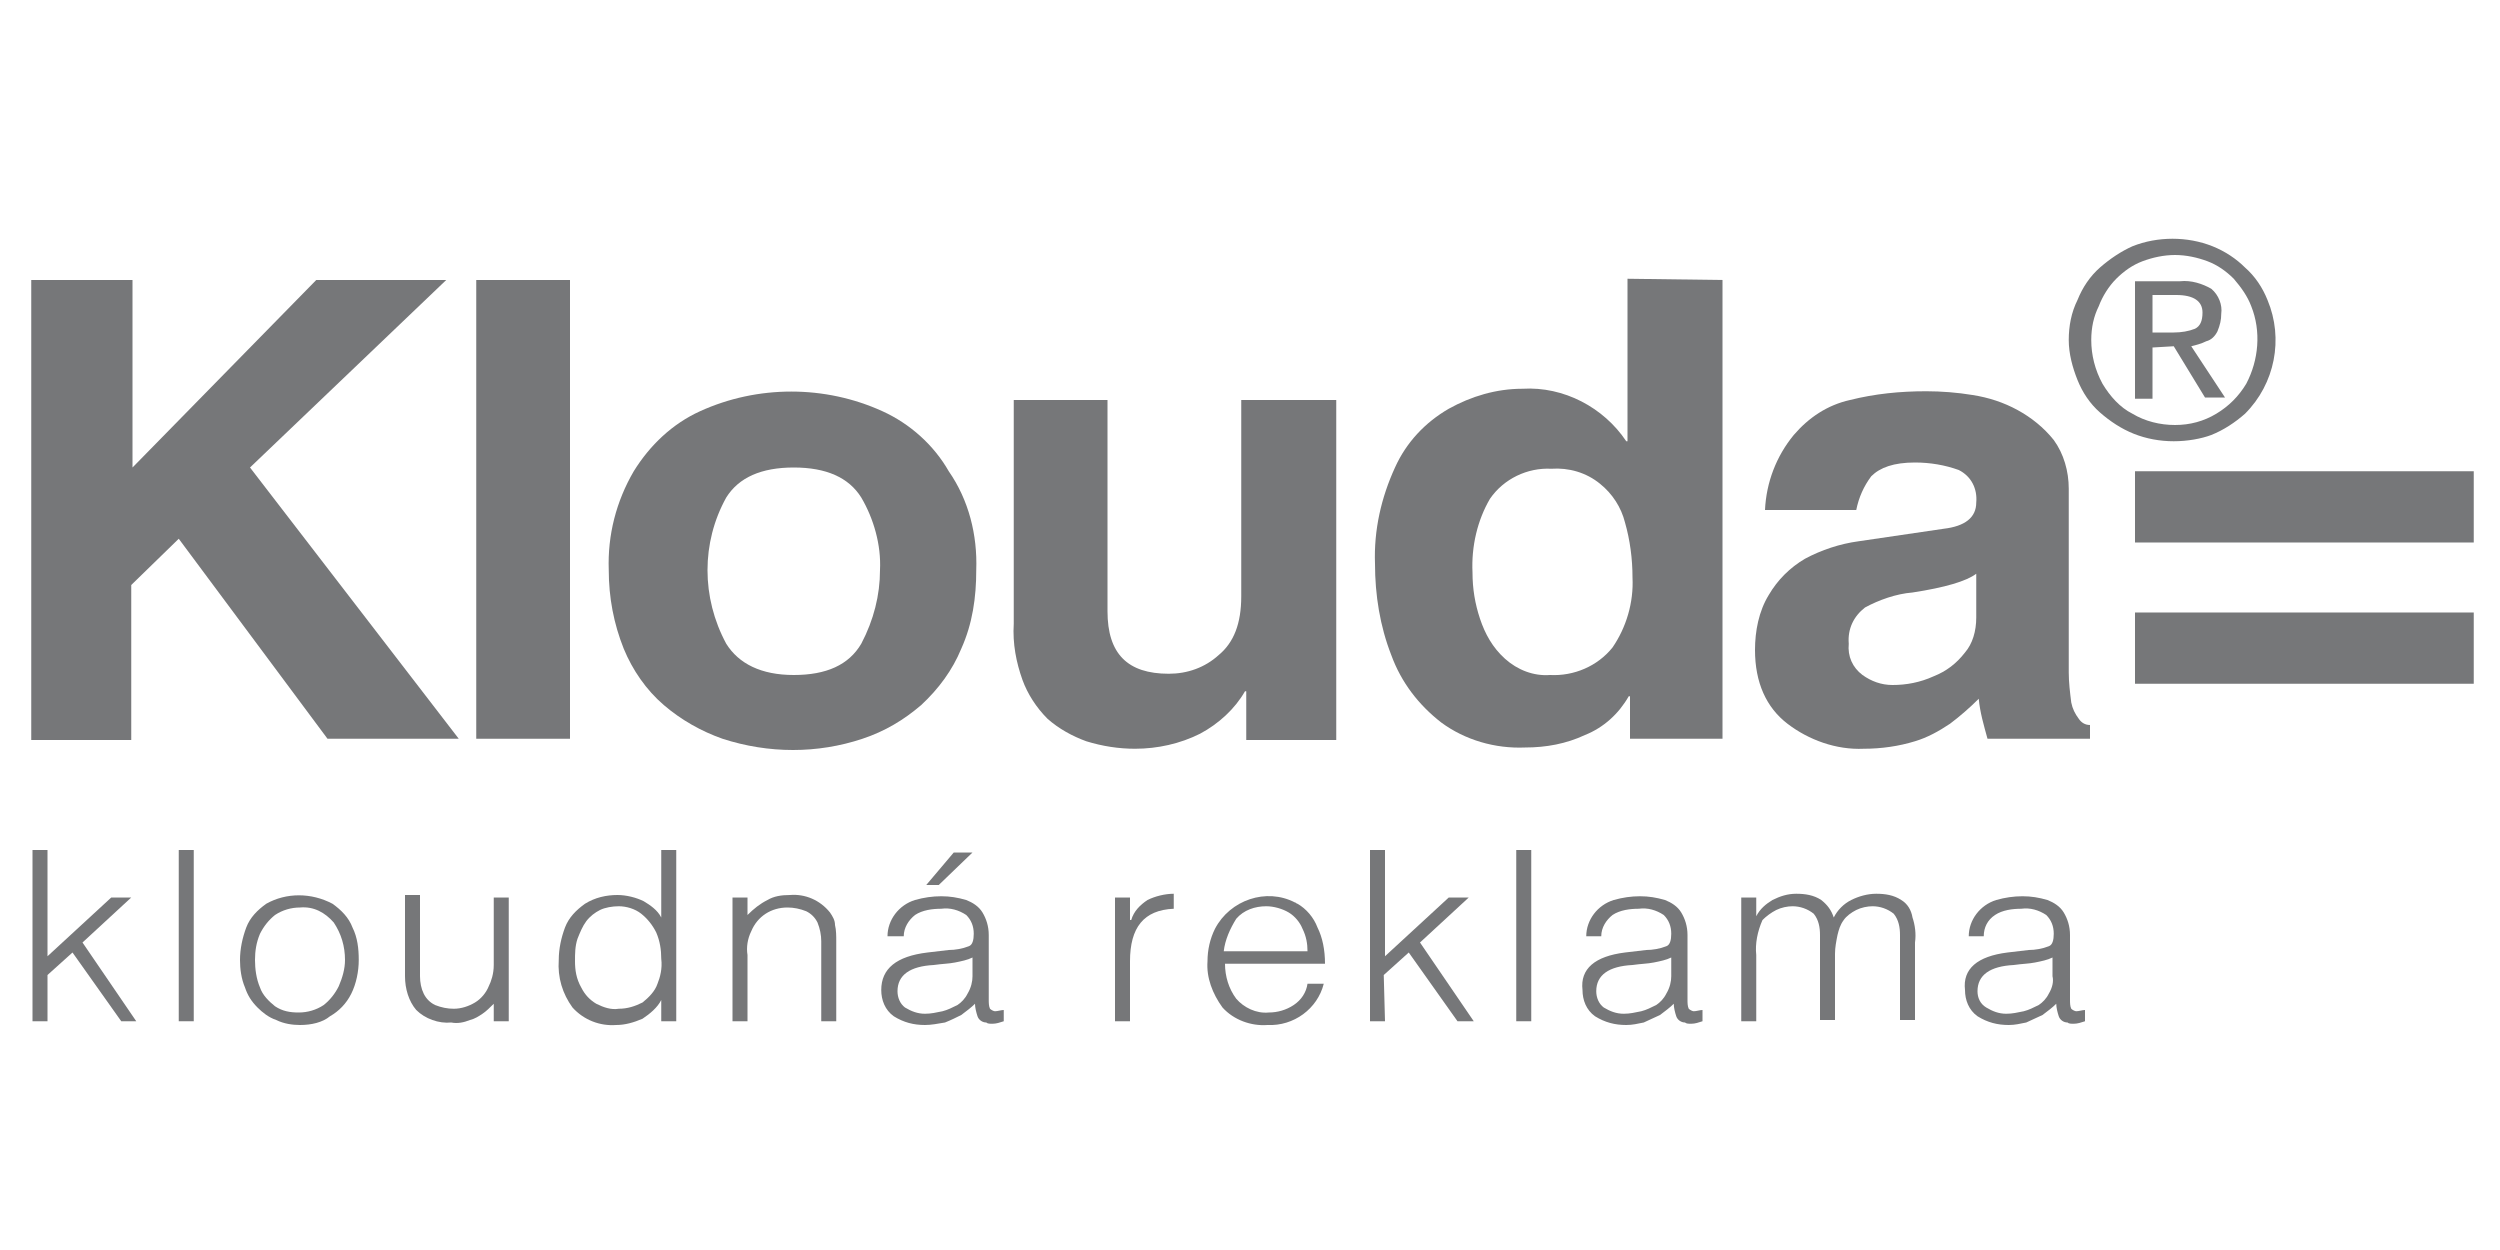 <?xml version="1.0" encoding="utf-8"?>
<!-- Generator: Adobe Illustrator 25.2.1, SVG Export Plug-In . SVG Version: 6.00 Build 0)  -->
<svg version="1.1" id="Vrstva_1" xmlns="http://www.w3.org/2000/svg" xmlns:xlink="http://www.w3.org/1999/xlink" x="0px" y="0px"
	 viewBox="0 0 200 100" style="enable-background:new 0 0 200 100;" xml:space="preserve">
<style type="text/css">
	.st0{fill:#767779;}
	.st1{fill-rule:evenodd;clip-rule:evenodd;fill:#767779;}
</style>
<path id="Path_3" class="st0" d="M10.5,46.8v12.4H2.5V22.4h8.1v15l14.7-15h10.4l-15.7,15l16.7,21.7H26.2L14.3,43.1L10.5,46.8z"/>
<rect id="Rectangle_1" x="38.1" y="22.4" class="st0" width="7.5" height="36.7"/>
<path id="Path_4" class="st0" d="M70.4,45.6c0.1-2-0.5-4.1-1.5-5.8c-1-1.6-2.8-2.4-5.4-2.4s-4.4,0.8-5.4,2.4c-2,3.6-2,8,0,11.7
	c1,1.6,2.8,2.5,5.4,2.5c2.6,0,4.4-0.8,5.4-2.5C69.9,49.6,70.4,47.6,70.4,45.6 M78.1,45.6c0,2.2-0.3,4.3-1.2,6.3
	c-0.7,1.7-1.8,3.2-3.2,4.5c-1.4,1.2-2.9,2.1-4.7,2.7c-3.6,1.2-7.5,1.2-11.2,0c-1.7-0.6-3.3-1.5-4.7-2.7c-1.4-1.2-2.5-2.8-3.2-4.5
	c-0.8-2-1.2-4.1-1.2-6.3c-0.1-2.8,0.6-5.5,2-7.9c1.3-2.1,3.1-3.8,5.3-4.8c4.6-2.1,10-2.1,14.6,0c2.2,1,4.1,2.7,5.3,4.8
	C77.5,40,78.2,42.8,78.1,45.6L78.1,45.6z"/>
<path id="Path_5" class="st0" d="M106.9,32v27.2h-7.2v-3.9h-0.1c-0.8,1.4-2.1,2.6-3.6,3.4c-1.6,0.8-3.4,1.2-5.2,1.2
	c-1.3,0-2.6-0.2-3.9-0.6c-1.1-0.4-2.2-1-3.1-1.8c-0.9-0.9-1.6-2-2-3.1c-0.5-1.4-0.8-2.9-0.7-4.5V32h7.5v16.9c0,3.4,1.6,5,4.9,5
	c1.5,0,2.9-0.5,4-1.5c1.2-1,1.8-2.5,1.8-4.7V32L106.9,32z"/>
<path id="Path_6" class="st0" d="M117.8,45.8c0,1.3,0.2,2.5,0.6,3.7c0.4,1.2,1,2.3,2,3.2c1,0.9,2.3,1.4,3.6,1.3
	c1.9,0.1,3.8-0.7,5-2.2c1.1-1.6,1.7-3.6,1.6-5.6c0-1.5-0.2-3-0.6-4.4c-0.3-1.2-1-2.3-2-3.1c-1.1-0.9-2.5-1.3-3.9-1.2
	c-1.9-0.1-3.8,0.8-4.9,2.4C118.2,41.6,117.7,43.7,117.8,45.8 M137.8,22.4v36.7h-7.4v-3.4h-0.1c-0.8,1.4-2,2.5-3.5,3.1
	c-1.5,0.7-3.1,1-4.8,1c-2.4,0.1-4.8-0.6-6.7-2c-1.8-1.4-3.2-3.2-4-5.4c-0.9-2.3-1.3-4.8-1.3-7.3c-0.1-2.7,0.5-5.3,1.6-7.7
	c0.9-2,2.4-3.6,4.3-4.7c1.8-1,3.8-1.6,5.9-1.6c3.3-0.2,6.5,1.5,8.3,4.2h0.1v-13L137.8,22.4z"/>
<path id="Path_7" class="st0" d="M158.1,49.4v-3.5c-0.8,0.6-2.5,1.1-5.1,1.5c-1.3,0.1-2.7,0.6-3.8,1.2c-0.9,0.7-1.4,1.7-1.3,2.9
	c-0.1,1,0.3,1.9,1.1,2.5c0.7,0.5,1.5,0.8,2.4,0.8c1.1,0,2.2-0.2,3.3-0.7c1-0.4,1.8-1,2.5-1.9C157.8,51.5,158.1,50.5,158.1,49.4
	 M165.5,39.1v14.7c0,0.8,0.1,1.6,0.2,2.4c0.1,0.5,0.3,0.9,0.6,1.3c0.2,0.3,0.5,0.5,0.9,0.5v1.1H159c-0.3-1.1-0.6-2.1-0.7-3.2
	c-0.7,0.7-1.5,1.4-2.3,2c-0.9,0.6-1.8,1.1-2.8,1.4c-1.3,0.4-2.7,0.6-4.1,0.6c-2.2,0.1-4.4-0.7-6.1-2c-1.7-1.3-2.6-3.3-2.6-5.9
	c0-1.5,0.3-3.1,1.1-4.4c0.7-1.2,1.7-2.2,2.9-2.9c1.3-0.7,2.8-1.2,4.3-1.4l6.8-1c1.7-0.2,2.6-0.9,2.6-2.1c0.1-1.1-0.4-2.1-1.4-2.6
	c-1.1-0.4-2.3-0.6-3.5-0.6c-1.7,0-2.8,0.4-3.5,1.1c-0.6,0.8-1,1.7-1.2,2.7h-7.3c0.1-2.2,0.9-4.3,2.3-6c1.2-1.4,2.7-2.4,4.5-2.8
	c2-0.5,4-0.7,6.1-0.7c1.2,0,2.5,0.1,3.7,0.3c1.3,0.2,2.5,0.6,3.6,1.2c1.1,0.6,2.1,1.4,2.9,2.4C165.1,36.3,165.5,37.7,165.5,39.1
	L165.5,39.1z"/>
<path id="Path_8" class="st0" d="M197.9,49v5.7h-27.1V49H197.9z M197.9,37.7v5.7h-27.1v-5.7H197.9z"/>
<path id="Path_9" class="st0" d="M3.8,81.7H2.6V68h1.2v8.5l5.1-4.7h1.6l-3.9,3.6l4.3,6.3H9.7l-3.9-5.5l-2,1.8L3.8,81.7z"/>
<rect id="Rectangle_2" x="14.3" y="68" class="st0" width="1.2" height="13.7"/>
<path id="Path_10" class="st0" d="M27.6,76.8c0-1.1-0.3-2.1-0.9-3C26,73,25.1,72.5,24,72.6c-0.7,0-1.4,0.2-2,0.6
	c-0.5,0.4-0.9,0.9-1.2,1.5c-0.3,0.7-0.4,1.4-0.4,2.1c0,0.7,0.1,1.5,0.4,2.2c0.2,0.6,0.7,1.1,1.2,1.5c0.6,0.4,1.2,0.5,1.9,0.5
	c0.7,0,1.4-0.2,2-0.6c0.5-0.4,0.9-0.9,1.2-1.5C27.4,78.2,27.6,77.5,27.6,76.8 M24,82c-0.6,0-1.3-0.1-1.9-0.4c-0.6-0.2-1.1-0.6-1.5-1
	c-0.5-0.5-0.8-1-1-1.6c-0.3-0.7-0.4-1.5-0.4-2.2c0-0.9,0.2-1.8,0.5-2.6c0.3-0.8,0.9-1.4,1.6-1.9c1.6-0.9,3.6-0.9,5.3,0
	c0.7,0.5,1.3,1.1,1.6,1.9c0.4,0.8,0.5,1.7,0.5,2.6c0,0.9-0.2,1.9-0.6,2.7c-0.4,0.8-1,1.4-1.7,1.8C25.8,81.8,24.9,82,24,82L24,82z"/>
<path id="Path_11" class="st0" d="M39.5,77.2v-5.4h1.2v9.9h-1.2v-1.4c-0.3,0.3-0.6,0.6-0.9,0.8c-0.3,0.2-0.6,0.4-1,0.5
	c-0.5,0.2-1,0.3-1.5,0.2c-1,0.1-2.1-0.3-2.8-1c-0.6-0.7-0.9-1.7-0.9-2.7v-6.5h1.2v6.5c0,0.5,0.1,1,0.3,1.4c0.2,0.4,0.5,0.7,0.9,0.9
	c0.5,0.2,1,0.3,1.5,0.3c0.6,0,1.2-0.2,1.7-0.5c0.5-0.3,0.9-0.8,1.1-1.3C39.3,78.5,39.5,77.9,39.5,77.2"/>
<path id="Path_12" class="st0" d="M52.9,73.4V68h1.2v13.7h-1.2V80h0c-0.3,0.6-0.9,1.1-1.5,1.5C50.7,81.8,50,82,49.3,82
	c-1.3,0.1-2.6-0.4-3.5-1.4c-0.8-1.1-1.2-2.4-1.1-3.8c0-0.9,0.2-1.8,0.5-2.6c0.3-0.8,0.9-1.4,1.6-1.9c0.8-0.5,1.7-0.7,2.6-0.7
	c0.7,0,1.5,0.2,2.1,0.5C52,72.4,52.6,72.8,52.9,73.4 M52.9,76.7c0-0.7-0.1-1.4-0.4-2.1c-0.3-0.6-0.7-1.1-1.2-1.5
	c-0.5-0.4-1.2-0.6-1.8-0.6c-0.5,0-1.1,0.1-1.5,0.3c-0.4,0.2-0.8,0.5-1.1,0.9c-0.3,0.4-0.5,0.9-0.7,1.4c-0.2,0.6-0.2,1.2-0.2,1.8
	c0,0.7,0.1,1.4,0.5,2.1c0.3,0.6,0.7,1,1.2,1.3c0.6,0.3,1.2,0.5,1.8,0.4c0.7,0,1.3-0.2,1.9-0.5c0.5-0.4,1-0.9,1.2-1.5
	C52.8,78.2,53,77.5,52.9,76.7L52.9,76.7z"/>
<path id="Path_13" class="st0" d="M59.8,76.4v5.3h-1.2v-9.9h1.2v1.4c0.5-0.5,1-0.9,1.6-1.2c0.5-0.3,1.1-0.4,1.8-0.4
	c1.2-0.1,2.4,0.4,3.2,1.4c0.2,0.3,0.4,0.6,0.4,1c0.1,0.4,0.1,0.9,0.1,1.3v6.4h-1.2v-6.4c0-0.5-0.1-1-0.3-1.5
	c-0.2-0.4-0.5-0.7-0.9-0.9c-0.5-0.2-1-0.3-1.5-0.3c-1.3,0-2.4,0.7-2.9,1.9C59.8,75.1,59.7,75.8,59.8,76.4"/>
<path id="Path_14" class="st0" d="M75.1,70.8h-1l2.2-2.6h1.5L75.1,70.8z M74.2,76.2l1.7-0.2c0.5,0,1.1-0.1,1.6-0.3
	c0.3-0.1,0.4-0.5,0.4-1c0-0.6-0.2-1.1-0.6-1.5c-0.6-0.4-1.3-0.6-2-0.5c-0.7,0-1.5,0.1-2.1,0.5c-0.5,0.4-0.9,1-0.9,1.7H71
	c0-1.3,0.9-2.5,2.2-2.9c0.7-0.2,1.4-0.3,2.1-0.3c0.7,0,1.3,0.1,2,0.3c0.5,0.2,1,0.5,1.3,1c0.3,0.5,0.5,1.1,0.5,1.8V80
	c0,0.2,0,0.5,0.1,0.7c0.1,0.1,0.3,0.2,0.4,0.2c0.2,0,0.5-0.1,0.7-0.1v0.9c-0.3,0.1-0.6,0.2-0.9,0.2c-0.2,0-0.4,0-0.5-0.1
	c-0.3,0-0.6-0.2-0.7-0.5c-0.1-0.3-0.2-0.7-0.2-1c-0.3,0.3-0.7,0.6-1.1,0.9c-0.4,0.2-0.8,0.4-1.3,0.6C75,81.9,74.5,82,74,82
	c-0.9,0-1.7-0.2-2.5-0.7c-0.7-0.5-1-1.3-1-2.1C70.5,77.5,71.7,76.5,74.2,76.2L74.2,76.2z M77.8,78.1v-1.5c-0.4,0.2-0.9,0.3-1.4,0.4
	c-0.5,0.1-1,0.1-1.7,0.2c-1.9,0.1-2.9,0.8-2.9,2.1c0,0.5,0.2,1,0.6,1.3c0.5,0.3,1,0.5,1.6,0.5c0.5,0,0.9-0.1,1.4-0.2
	c0.4-0.1,0.8-0.3,1.2-0.5c0.3-0.2,0.6-0.5,0.8-0.9C77.7,79,77.8,78.5,77.8,78.1L77.8,78.1z"/>
<path id="Path_15" class="st0" d="M90.4,76.9v4.8h-1.2v-9.9h1.2v1.8h0.1c0.2-0.7,0.7-1.2,1.3-1.6c0.6-0.3,1.4-0.5,2.1-0.5v1.2
	C91.5,72.8,90.4,74.2,90.4,76.9"/>
<path id="Path_16" class="st0" d="M106,77.1h-8c0,1,0.3,2,0.9,2.8c0.6,0.7,1.6,1.2,2.6,1.1c0.7,0,1.4-0.2,2-0.6c0.6-0.4,1-1,1.1-1.7
	h1.3c-0.5,2-2.4,3.4-4.5,3.3c-1.3,0.1-2.7-0.4-3.6-1.4c-0.8-1.1-1.3-2.4-1.2-3.7c0-0.9,0.2-1.8,0.6-2.6c1.2-2.3,4.1-3.3,6.4-2.1
	c0.1,0,0.1,0.1,0.2,0.1c0.7,0.4,1.3,1.1,1.6,1.9C105.8,75,106,76,106,77.1 M97.9,76.1h6.7c0-0.6-0.1-1.2-0.4-1.8
	c-0.2-0.5-0.6-1-1.1-1.3c-0.5-0.3-1.2-0.5-1.8-0.5c-0.9,0-1.8,0.3-2.4,1C98.4,74.3,98,75.2,97.9,76.1L97.9,76.1z"/>
<path id="Path_17" class="st0" d="M110.8,81.7h-1.2V68h1.2v8.5l5.1-4.7h1.6l-3.9,3.6l4.3,6.3h-1.3l-3.9-5.5l-2,1.8L110.8,81.7z"/>
<rect id="Rectangle_3" x="121.3" y="68" class="st0" width="1.2" height="13.7"/>
<path id="Path_18" class="st0" d="M130,76.2l1.7-0.2c0.5,0,1.1-0.1,1.6-0.3c0.3-0.1,0.4-0.5,0.4-1c0-0.6-0.2-1.1-0.6-1.5
	c-0.6-0.4-1.3-0.6-2-0.5c-0.7,0-1.5,0.1-2.1,0.5c-0.5,0.4-0.9,1-0.9,1.7h-1.2c0-1.3,0.9-2.5,2.2-2.9c0.7-0.2,1.4-0.3,2.1-0.3
	c0.7,0,1.3,0.1,2,0.3c0.5,0.2,1,0.5,1.3,1c0.3,0.5,0.5,1.1,0.5,1.8V80c0,0.2,0,0.5,0.1,0.7c0.1,0.1,0.3,0.2,0.4,0.2
	c0.2,0,0.5-0.1,0.7-0.1v0.9c-0.3,0.1-0.6,0.2-0.9,0.2c-0.2,0-0.4,0-0.5-0.1c-0.3,0-0.6-0.2-0.7-0.5c-0.1-0.3-0.2-0.7-0.2-1
	c-0.3,0.3-0.7,0.6-1.1,0.9c-0.4,0.2-0.9,0.4-1.3,0.6c-0.5,0.1-0.9,0.2-1.4,0.2c-0.9,0-1.7-0.2-2.5-0.7c-0.7-0.5-1-1.3-1-2.1
	C126.4,77.5,127.6,76.5,130,76.2 M133.7,78.1v-1.5c-0.4,0.2-0.9,0.3-1.4,0.4c-0.5,0.1-1,0.1-1.7,0.2c-1.9,0.1-2.9,0.8-2.9,2.1
	c0,0.5,0.2,1,0.6,1.3c0.5,0.3,1,0.5,1.6,0.5c0.5,0,0.9-0.1,1.4-0.2c0.4-0.1,0.8-0.3,1.2-0.5c0.3-0.2,0.6-0.5,0.8-0.9
	C133.6,79,133.7,78.5,133.7,78.1L133.7,78.1z"/>
<path id="Path_19" class="st0" d="M140.5,76.4v5.3h-1.2v-9.9h1.2v1.5h0c0.3-0.6,0.8-1,1.3-1.3c0.6-0.3,1.2-0.5,1.9-0.5
	c0.7,0,1.4,0.1,2,0.5c0.5,0.4,0.8,0.8,1,1.4c0.3-0.6,0.8-1.1,1.4-1.4c0.6-0.3,1.3-0.5,2-0.5c0.7,0,1.4,0.1,2,0.5
	c0.5,0.3,0.8,0.8,0.9,1.4c0.2,0.6,0.3,1.3,0.2,2v6.2h-1.2v-6.8c0-0.6-0.1-1.2-0.5-1.7c-0.5-0.4-1.1-0.6-1.7-0.6
	c-0.4,0-0.9,0.1-1.3,0.3c-0.4,0.2-0.8,0.5-1,0.8c-0.3,0.4-0.4,0.8-0.5,1.2c-0.1,0.5-0.2,1-0.2,1.5v5.3h-1.2v-6.8
	c0-0.6-0.1-1.2-0.5-1.7c-0.5-0.4-1.1-0.6-1.7-0.6c-0.4,0-0.9,0.1-1.3,0.3c-0.4,0.2-0.8,0.5-1.1,0.8
	C140.6,74.5,140.4,75.5,140.5,76.4"/>
<path id="Path_20" class="st0" d="M160.6,76.2l1.7-0.2c0.5,0,1.1-0.1,1.6-0.3c0.3-0.1,0.4-0.5,0.4-1c0-0.6-0.2-1.1-0.6-1.5
	c-0.6-0.4-1.3-0.6-2-0.5c-0.7,0-1.5,0.1-2.1,0.5c-0.6,0.4-0.9,1-0.9,1.7h-1.2c0-1.3,0.9-2.5,2.2-2.9c0.7-0.2,1.4-0.3,2.1-0.3
	c0.7,0,1.3,0.1,2,0.3c0.5,0.2,1,0.5,1.3,1c0.3,0.5,0.5,1.1,0.5,1.8V80c0,0.2,0,0.5,0.1,0.7c0.1,0.1,0.3,0.2,0.4,0.2
	c0.2,0,0.5-0.1,0.7-0.1v0.9c-0.3,0.1-0.6,0.2-0.9,0.2c-0.2,0-0.4,0-0.5-0.1c-0.3,0-0.6-0.2-0.7-0.5c-0.1-0.3-0.2-0.7-0.2-1
	c-0.3,0.3-0.7,0.6-1.1,0.9c-0.4,0.2-0.9,0.4-1.3,0.6c-0.5,0.1-0.9,0.2-1.4,0.2c-0.9,0-1.7-0.2-2.5-0.7c-0.7-0.5-1-1.3-1-2.1
	C157,77.5,158.2,76.5,160.6,76.2 M164.2,78.1v-1.5c-0.4,0.2-0.9,0.3-1.4,0.4c-0.5,0.1-1,0.1-1.7,0.2c-1.9,0.1-2.9,0.8-2.9,2.1
	c0,0.5,0.2,1,0.7,1.3c0.5,0.3,1,0.5,1.6,0.5c0.5,0,0.9-0.1,1.4-0.2c0.4-0.1,0.8-0.3,1.2-0.5c0.3-0.2,0.6-0.5,0.8-0.9
	C164.2,79,164.3,78.5,164.2,78.1L164.2,78.1z"/>
<path id="Path_21" class="st1" d="M172.2,26.6h1.7c0.6,0,1.2-0.1,1.7-0.3c0.4-0.2,0.6-0.6,0.6-1.3c0-0.9-0.7-1.4-2.1-1.4h-1.9
	L172.2,26.6z M172.2,27.8v4.1h-1.4v-9.4h3.6c0.9-0.1,1.8,0.2,2.5,0.6c0.6,0.5,0.9,1.3,0.8,2c0,0.5-0.1,0.9-0.3,1.4
	c-0.2,0.4-0.5,0.7-0.9,0.8c-0.4,0.2-0.8,0.3-1.2,0.4l2.7,4.1h-1.6l-2.5-4.1L172.2,27.8z M167.3,27.2c0,1.2,0.3,2.4,0.9,3.5
	c0.6,1,1.4,1.9,2.4,2.4c1,0.6,2.2,0.9,3.4,0.9c1.2,0,2.3-0.3,3.3-0.9c1-0.6,1.8-1.4,2.4-2.4c1-1.9,1.2-4.2,0.4-6.2
	c-0.3-0.8-0.8-1.5-1.4-2.2c-0.6-0.6-1.3-1.1-2.1-1.4c-0.8-0.3-1.7-0.5-2.6-0.5c-0.9,0-1.8,0.2-2.6,0.5c-0.8,0.3-1.5,0.8-2.1,1.4
	c-0.6,0.6-1.1,1.4-1.4,2.2C167.5,25.3,167.3,26.2,167.3,27.2z M173.9,35.3c-1.1,0-2.2-0.2-3.2-0.6c-1-0.4-1.9-1-2.7-1.7
	c-0.8-0.7-1.4-1.6-1.8-2.6c-0.4-1-0.7-2.1-0.7-3.2c0-1.1,0.2-2.2,0.7-3.2c0.4-1,1-1.9,1.8-2.6c0.8-0.7,1.7-1.3,2.6-1.7
	c1-0.4,2.1-0.6,3.2-0.6c1.1,0,2.2,0.2,3.2,0.6c1,0.4,1.9,1,2.6,1.7c0.8,0.7,1.4,1.6,1.8,2.6c1.3,3.1,0.6,6.7-1.8,9.1
	c-0.8,0.7-1.7,1.3-2.7,1.7C176.1,35.1,175,35.3,173.9,35.3z"/>
<g>
</g>
<g>
</g>
<g>
</g>
<g>
</g>
<g>
</g>
<g>
</g>
<g>
</g>
<g>
</g>
<g>
</g>
<g>
</g>
<g>
</g>
<g>
</g>
<g>
</g>
<g>
</g>
<g>
</g>
</svg>
